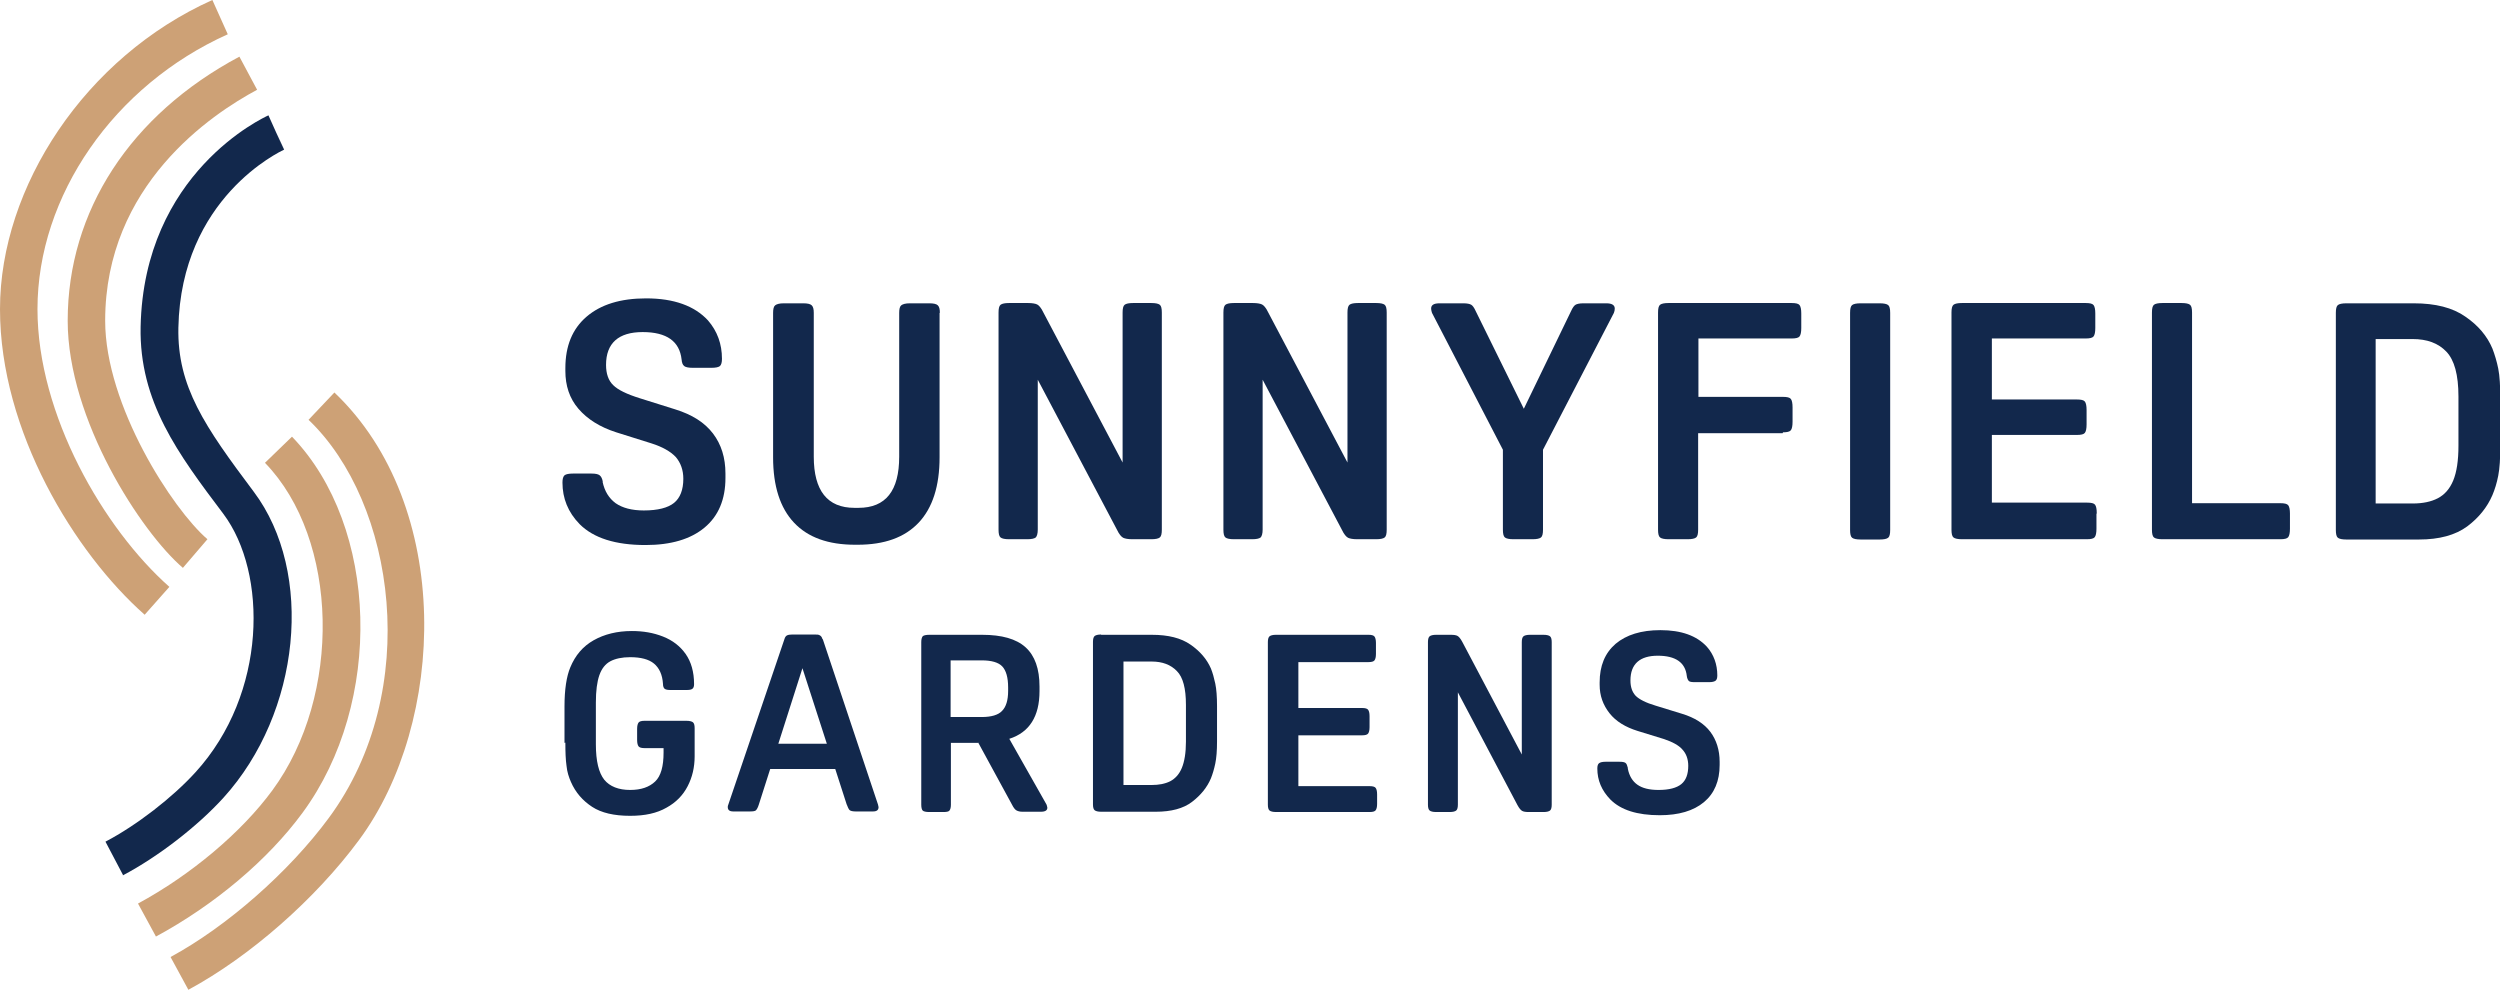 <?xml version="1.0" encoding="UTF-8"?>
<svg xmlns="http://www.w3.org/2000/svg" id="Layer_2" data-name="Layer 2" viewBox="0 0 86.05 34.08" style="">
  <defs>
    
  </defs>
  <g id="Layer_1-2" data-name="Layer 1">
    <g>
      <g>
        <path d="M20.74,16.58c.07.33.22.57.45.74.23.16.55.25.97.25.48,0,.83-.09,1.04-.26.21-.17.32-.45.32-.83,0-.3-.09-.55-.26-.75-.18-.19-.46-.35-.84-.47l-1.21-.38c-.56-.18-.99-.45-1.3-.81s-.45-.8-.45-1.3v-.1c0-.76.24-1.35.73-1.77.49-.42,1.17-.63,2.05-.63.96,0,1.67.26,2.13.76.32.37.48.81.48,1.32,0,.12-.02.2-.07.25-.05.04-.15.06-.29.06h-.65c-.14,0-.24-.02-.29-.06-.05-.04-.08-.11-.09-.23-.07-.62-.51-.94-1.34-.94s-1.26.38-1.26,1.13c0,.3.08.54.25.7.16.16.47.31.92.45l1.21.38c.58.18,1.01.45,1.3.83s.43.84.43,1.38v.15c0,.74-.24,1.31-.72,1.71s-1.16.6-2.03.6c-1.04,0-1.79-.24-2.27-.72-.4-.41-.59-.89-.59-1.43,0-.12.02-.2.07-.25.05-.04.15-.06.29-.06h.64c.14,0,.23.02.28.06.05.04.09.11.11.23Z" style="fill: #12284c; --orig-fill: #12284c"/>
        <path d="M32.34,10.77v4.97c0,.99-.24,1.74-.72,2.25-.48.51-1.18.76-2.1.76h-.09c-.92,0-1.62-.25-2.1-.76-.48-.51-.72-1.26-.72-2.25v-4.97c0-.13.02-.22.07-.26s.14-.07.3-.07h.66c.15,0,.25.02.3.07s.07.13.07.26v4.95c0,1.17.47,1.76,1.4,1.76h.14c.94,0,1.4-.59,1.4-1.76v-4.95c0-.13.02-.22.07-.26s.14-.07.3-.07h.66c.15,0,.25.02.3.07s.07.13.07.26Z" style="fill: #12284c; --orig-fill: #12284c"/>
        <path d="M38.45,18.24l-2.73-5.17v5.16c0,.14-.03.23-.07.27-.05.04-.15.06-.29.06h-.63c-.14,0-.24-.02-.29-.06-.05-.04-.07-.13-.07-.27v-7.47c0-.14.02-.23.07-.27.05-.04.15-.06.29-.06h.66c.14,0,.25.02.31.05.06.03.14.12.21.27l2.73,5.17v-5.16c0-.14.02-.23.07-.27.05-.04.15-.06.29-.06h.63c.14,0,.24.02.29.06.05.04.07.13.07.27v7.47c0,.14-.02.23-.07.27-.05.04-.15.06-.29.06h-.66c-.14,0-.25-.02-.31-.05-.06-.03-.14-.12-.21-.27Z" style="fill: #12284c; --orig-fill: #12284c"/>
        <path d="M46.19,18.24l-2.73-5.17v5.16c0,.14-.03.23-.07.27-.05.04-.15.06-.29.06h-.63c-.14,0-.24-.02-.29-.06-.05-.04-.07-.13-.07-.27v-7.47c0-.14.02-.23.07-.27.05-.04.15-.06.29-.06h.66c.14,0,.25.02.31.05.06.03.14.12.21.27l2.73,5.17v-5.16c0-.14.02-.23.07-.27.05-.04.15-.06.29-.06h.63c.14,0,.24.02.29.06.05.04.07.13.07.27v7.47c0,.14-.02.23-.07.27-.05.04-.15.06-.29.06h-.66c-.14,0-.25-.02-.31-.05-.06-.03-.14-.12-.21-.27Z" style="fill: #12284c; --orig-fill: #12284c"/>
        <path d="M49.51,10.44h.86c.13,0,.22.02.27.05.05.03.1.1.15.21l1.66,3.37,1.63-3.37c.05-.11.1-.18.15-.21.05-.03.14-.05.27-.05h.79c.19,0,.29.06.29.18,0,.05-.01.1-.03.15l-2.44,4.71v2.75c0,.14-.02.23-.07.27-.05.04-.15.06-.29.06h-.66c-.14,0-.24-.02-.29-.06-.05-.04-.07-.13-.07-.27v-2.75l-2.44-4.71s-.03-.09-.03-.15c0-.12.09-.18.29-.18Z" style="fill: #12284c; --orig-fill: #12284c"/>
        <path d="M61.36,14.91h-2.91v3.32c0,.14-.02.23-.07.27-.05.04-.15.06-.29.06h-.66c-.14,0-.24-.02-.29-.06-.05-.04-.07-.13-.07-.27v-7.47c0-.14.02-.23.07-.27.05-.04.15-.06.29-.06h4.24c.14,0,.23.02.27.07s.06.15.06.29v.5c0,.14-.02.24-.06.29-.04.05-.13.07-.27.07h-3.21v2.01h2.91c.14,0,.23.02.27.07.04.05.06.15.06.29v.5c0,.14-.02.24-.06.29-.04.05-.13.07-.27.07Z" style="fill: #12284c; --orig-fill: #12284c"/>
        <path d="M65.06,10.77v7.47c0,.14-.02.23-.07.27-.05.04-.15.06-.29.06h-.66c-.14,0-.24-.02-.29-.06-.05-.04-.07-.13-.07-.27v-7.47c0-.14.02-.23.07-.27.05-.04.15-.06.29-.06h.66c.14,0,.24.02.29.06.05.04.07.13.07.27Z" style="fill: #12284c; --orig-fill: #12284c"/>
        <path d="M72.16,17.7v.5c0,.14-.02.24-.06.29-.04.05-.13.07-.27.07h-4.3c-.14,0-.24-.02-.29-.06-.05-.04-.07-.13-.07-.27v-7.47c0-.14.02-.23.07-.27.05-.04.15-.06.29-.06h4.26c.14,0,.23.02.27.07.04.05.06.15.06.29v.5c0,.14-.02.24-.06.29-.04.05-.13.07-.27.07h-3.23v2.1h2.93c.14,0,.23.02.27.07.04.05.06.15.06.29v.5c0,.14-.02.24-.06.29-.04.05-.13.07-.27.07h-2.93v2.33h3.28c.14,0,.23.02.27.07.04.05.06.15.06.29Z" style="fill: #12284c; --orig-fill: #12284c"/>
        <path d="M78.82,17.7v.5c0,.14-.02.24-.06.29-.04.05-.13.07-.27.07h-4.06c-.14,0-.24-.02-.29-.06-.05-.04-.07-.13-.07-.27v-7.47c0-.14.02-.23.07-.27.05-.04.15-.06.29-.06h.66c.14,0,.24.02.29.06.05.04.07.13.07.27v6.56h3.04c.14,0,.23.02.27.07.04.05.06.15.06.29Z" style="fill: #12284c; --orig-fill: #12284c"/>
        <path d="M80.75,10.44h2.33c.75,0,1.34.15,1.78.46.44.3.75.67.93,1.1.08.21.15.44.2.69s.07.6.07,1.03v1.63c0,.43-.02.76-.07,1.02s-.12.48-.2.67c-.18.42-.47.78-.87,1.08-.41.3-.96.45-1.66.45h-2.5c-.14,0-.24-.02-.29-.06-.05-.04-.07-.13-.07-.27v-7.47c0-.14.02-.23.07-.27.05-.04.15-.06.29-.06ZM81.77,11.67v5.66h1.28c.34,0,.63-.06.86-.18.23-.12.41-.32.53-.61.12-.29.18-.69.18-1.2v-1.69c0-.75-.14-1.26-.42-1.55s-.66-.43-1.16-.43h-1.28Z" style="fill: #12284c; --orig-fill: #12284c"/>
        <path d="M19.43,25.57v-1.25c0-.59.07-1.04.2-1.35.17-.41.43-.72.8-.93.37-.21.81-.32,1.32-.32.39,0,.74.06,1.07.19.33.13.59.33.78.6s.29.62.29,1.04c0,.08-.02.13-.06.16-.04.03-.11.04-.21.04h-.53c-.1,0-.17-.01-.21-.04s-.06-.09-.06-.17c-.02-.32-.13-.55-.31-.7-.18-.15-.46-.22-.82-.22-.28,0-.51.05-.68.14-.17.09-.3.25-.38.48-.08.23-.12.54-.12.94v1.44c0,.58.1.98.29,1.22.19.23.49.35.89.35.38,0,.66-.1.86-.29s.29-.53.29-.99v-.16h-.66c-.1,0-.17-.02-.2-.06s-.05-.11-.05-.22v-.38c0-.11.02-.18.05-.22.03-.04.1-.06.2-.06h1.45c.11,0,.18.02.22.05s.06.1.06.2v.97c0,.38-.08.72-.24,1.03-.16.31-.4.56-.73.74-.33.19-.74.28-1.25.28-.55,0-.99-.1-1.31-.31-.32-.21-.57-.49-.73-.86-.07-.16-.13-.34-.15-.55-.03-.21-.04-.47-.04-.8Z" style="fill: #12284c; --orig-fill: #12284c"/>
        <path d="M28.32,22l1.9,5.69s.02.08.02.09c0,.1-.06.15-.19.15h-.6c-.11,0-.18-.02-.21-.05-.03-.03-.06-.1-.1-.2l-.39-1.21h-2.24l-.39,1.22c-.03.1-.07.17-.1.2s-.1.04-.21.04h-.57c-.13,0-.19-.05-.19-.15,0-.02,0-.05.02-.09l1.93-5.69c.02-.07.05-.11.09-.13.04-.02.1-.03.18-.03h.77c.08,0,.14,0,.18.03.04.02.07.06.09.13ZM27.62,23l-.83,2.6h1.67l-.84-2.6Z" style="fill: #12284c; --orig-fill: #12284c"/>
        <path d="M33.66,25.57h-.93v2.13c0,.1-.02.16-.05.2s-.11.05-.22.05h-.48c-.11,0-.19-.02-.22-.05-.03-.03-.05-.1-.05-.2v-5.6c0-.1.02-.16.05-.2.03-.03.11-.05.22-.05h1.83c.67,0,1.17.14,1.49.43.32.29.48.74.48,1.35v.16c0,.87-.35,1.42-1.04,1.64l1.28,2.26s.03.08.03.11c0,.09-.07.14-.22.14h-.64c-.09,0-.16-.02-.21-.05-.05-.03-.1-.1-.15-.2l-1.16-2.13ZM32.72,22.74v1.94h1.07c.33,0,.57-.07.7-.21.14-.14.21-.37.21-.69v-.12c0-.34-.07-.58-.2-.72-.13-.14-.37-.21-.71-.21h-1.07Z" style="fill: #12284c; --orig-fill: #12284c"/>
        <path d="M37.9,21.85h1.75c.56,0,1,.11,1.33.34.33.23.56.5.7.82.06.15.11.33.15.52.04.19.06.45.06.77v1.22c0,.32-.02.57-.06.76-.04.19-.09.36-.15.51-.13.31-.35.58-.65.81s-.72.34-1.25.34h-1.88c-.11,0-.18-.02-.22-.05-.04-.03-.06-.1-.06-.2v-5.6c0-.1.02-.17.06-.2.04-.03.11-.05.22-.05ZM38.67,22.77v4.25h.96c.26,0,.47-.04.65-.13.17-.09.31-.24.4-.46.09-.22.14-.52.14-.9v-1.27c0-.56-.1-.95-.31-1.16-.21-.22-.5-.33-.87-.33h-.96Z" style="fill: #12284c; --orig-fill: #12284c"/>
        <path d="M47.4,27.29v.38c0,.11-.02.18-.05.22-.03.04-.1.06-.2.06h-3.23c-.11,0-.18-.02-.22-.05-.04-.03-.06-.1-.06-.2v-5.6c0-.1.02-.17.06-.2.04-.03.11-.05.22-.05h3.19c.1,0,.17.02.2.06s.05.11.05.22v.38c0,.11-.02.18-.05.22-.03.04-.1.06-.2.06h-2.42v1.58h2.2c.1,0,.17.02.2.06s.05.11.05.22v.38c0,.11-.02.18-.05.22s-.1.06-.2.06h-2.2v1.75h2.46c.1,0,.17.02.2.06.03.04.05.11.05.22Z" style="fill: #12284c; --orig-fill: #12284c"/>
        <path d="M52.23,27.71l-2.05-3.88v3.87c0,.1-.02.17-.06.2-.04.03-.11.05-.22.05h-.47c-.11,0-.18-.02-.22-.05-.04-.03-.06-.1-.06-.2v-5.6c0-.1.02-.17.06-.2.04-.03.11-.05.22-.05h.5c.11,0,.19.01.24.04.05.03.1.09.16.2l2.05,3.88v-3.87c0-.1.02-.17.06-.2s.11-.05.22-.05h.47c.11,0,.18.02.22.05s.06.1.06.2v5.6c0,.1-.02.17-.06.2-.04.03-.11.05-.22.05h-.5c-.11,0-.19-.01-.24-.04-.05-.03-.1-.09-.16-.2Z" style="fill: #12284c; --orig-fill: #12284c"/>
        <path d="M56.03,26.46c.05.25.16.43.33.55.17.12.41.18.73.18.36,0,.62-.07.78-.2s.24-.34.24-.63c0-.23-.07-.42-.2-.56-.13-.15-.34-.26-.63-.36l-.91-.28c-.42-.13-.75-.33-.97-.61s-.34-.6-.34-.98v-.08c0-.57.18-1.01.55-1.33.37-.31.88-.47,1.54-.47.72,0,1.25.19,1.6.57.24.27.36.61.36.99,0,.09-.02.15-.06.18-.04.03-.11.05-.22.05h-.49c-.11,0-.18-.01-.21-.04-.03-.03-.06-.09-.07-.17-.05-.47-.39-.7-1-.7s-.94.28-.94.85c0,.23.06.4.18.53.12.12.35.24.69.34l.91.28c.43.13.76.34.97.62s.32.63.32,1.03v.11c0,.55-.18.98-.54,1.28-.36.3-.87.45-1.52.45-.78,0-1.34-.18-1.7-.54-.3-.31-.45-.66-.45-1.07,0-.09.02-.15.06-.18.04-.03.11-.05.22-.05h.48c.1,0,.17.01.21.04.04.03.06.09.08.17Z" style="fill: #12284c; --orig-fill: #12284c"/>
      </g>
      <path d="M4.23,30.11l-.6-1.14c1.07-.56,2.31-1.52,3.1-2.39,2.47-2.71,2.48-6.86.96-8.89-1.56-2.07-2.9-3.86-2.85-6.44.11-5.31,4.23-7.2,4.4-7.28l.53,1.18-.26-.59.27.59c-.14.07-3.55,1.66-3.64,6.13-.04,2.03.91,3.4,2.59,5.64,2.1,2.79,1.62,7.61-1.04,10.54-.9.99-2.25,2.03-3.46,2.67Z" style="fill: #12284c; --orig-fill: #12284c"/>
      <g>
        <path d="M6.3,19.55c-1.43-1.22-3.97-5.1-3.97-8.51,0-3.78,2.16-7.09,5.91-9.09l.61,1.14c-1.57.84-5.23,3.28-5.23,7.95,0,2.92,2.33,6.5,3.52,7.52l-.84.98Z" style="fill: #cda176; --orig-fill: #cda176"/>
        <path d="M4.98,21.16C2.58,19.04,0,14.85,0,10.64S2.94,1.96,7.31,0l.53,1.18C3.92,2.94,1.29,6.74,1.29,10.64c0,3.64,2.28,7.56,4.54,9.56l-.86.97Z" style="fill: #cda176; --orig-fill: #cda176"/>
      </g>
      <path d="M5.37,32.24l-.62-1.14c1.83-.99,3.56-2.45,4.62-3.89,2.41-3.27,2.3-8.65-.25-11.28l.93-.9c2.99,3.1,3.16,9.15.36,12.95-1.19,1.62-3.03,3.17-5.05,4.26Z" style="fill: #cda176; --orig-fill: #cda176"/>
      <path d="M6.49,34.08l-.62-1.14c1.94-1.05,4.08-2.93,5.45-4.79,3.23-4.38,2.29-10.85-.7-13.7l.89-.94c4.11,3.91,3.84,11.36.85,15.4-1.5,2.03-3.75,4.01-5.88,5.16Z" style="fill: #cda176; --orig-fill: #cda176"/>
    </g>
  </g>
</svg>
